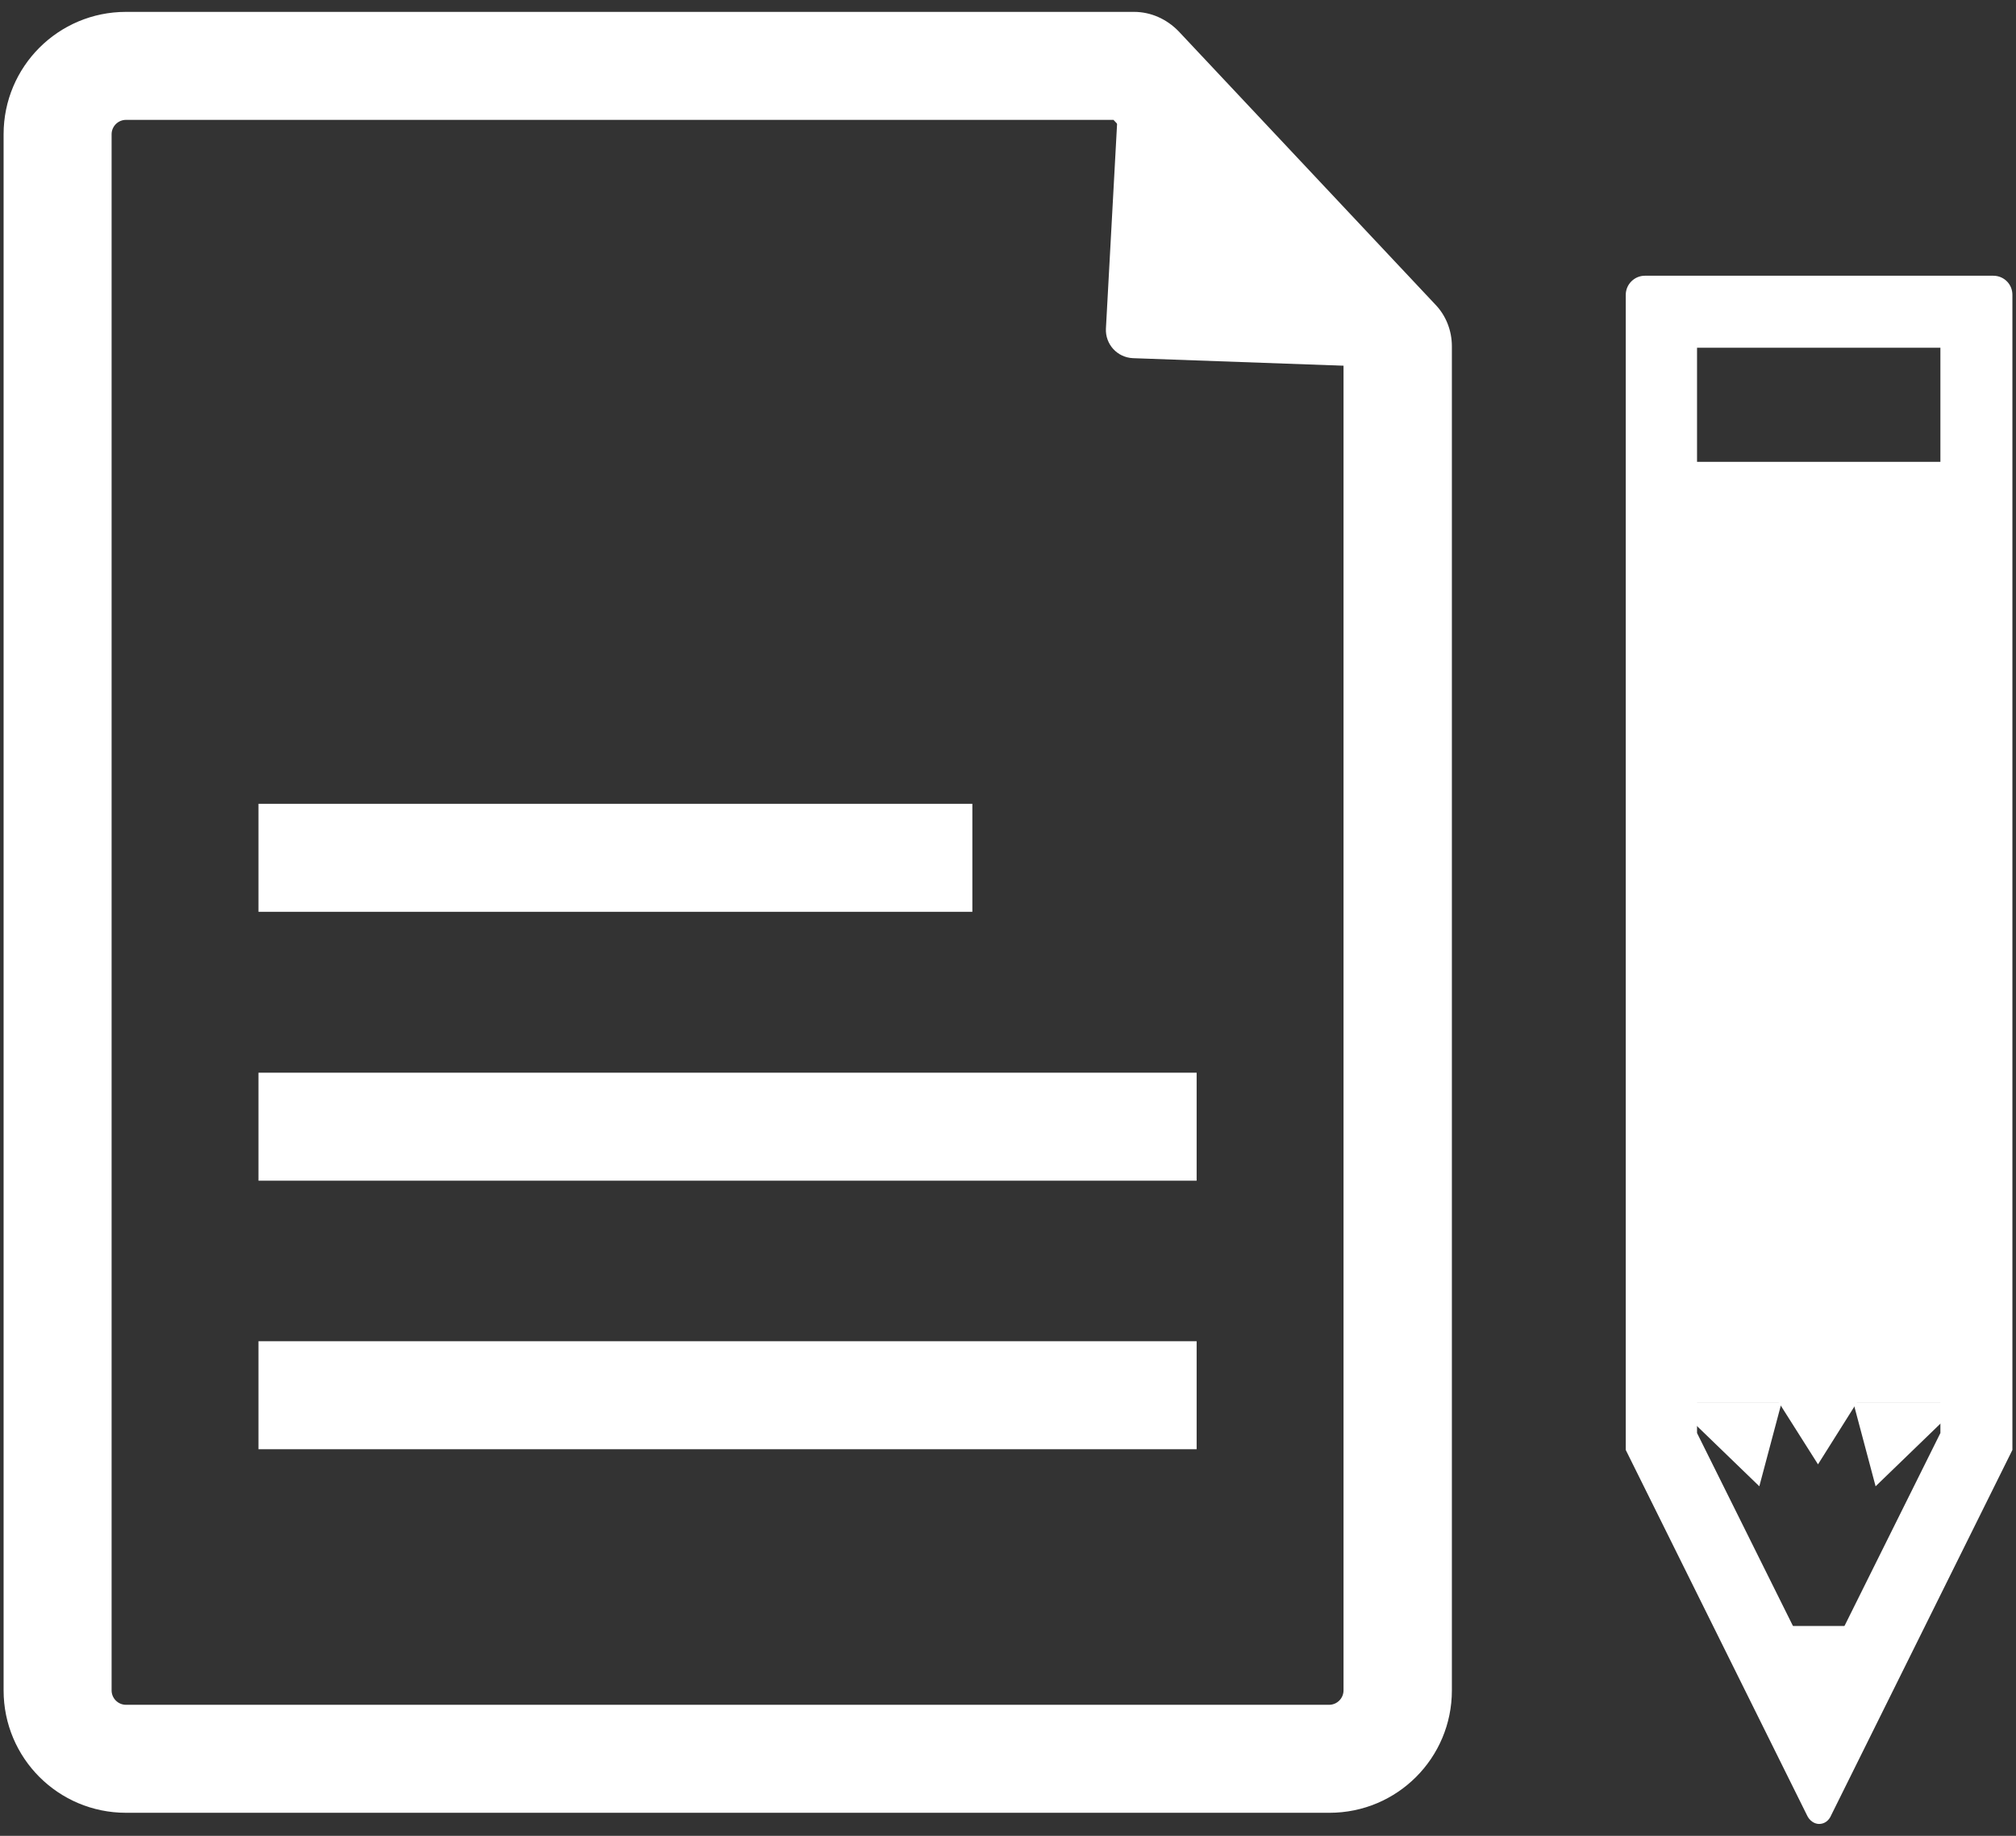<?xml version="1.0" encoding="utf-8"?>
<!-- Generator: Adobe Illustrator 23.0.6, SVG Export Plug-In . SVG Version: 6.00 Build 0)  -->
<svg version="1.1" id="レイヤー_1" xmlns="http://www.w3.org/2000/svg" xmlns:xlink="http://www.w3.org/1999/xlink" x="0px"
	 y="0px" viewBox="0 0 56 51" style="enable-background:new 0 0 56 51;" xml:space="preserve" width="56" height="51">
<rect x="0" y="0" width="56" height="51" fill="#333333" stroke="none"/>
<style type="text/css">
	.st0{fill:#FCEAD9;}
	.st1{fill:#333333;}
	.st2{fill:#FFFFFF;}
	.st3{fill:#AAAAAA;}
	.st4{fill:#FF6D00;}
	.st5{fill:none;stroke:#FF6D00;stroke-miterlimit:10;}
	.st6{fill:#EAEAEA;}
	.st7{fill:none;stroke:#DDDDDD;stroke-miterlimit:10;}
	.st8{fill:#FF8A65;}
	.st9{fill:#F97575;}
	.st10{fill:none;stroke:#FFFFFF;stroke-width:4;stroke-linecap:round;stroke-linejoin:round;stroke-miterlimit:10;}
	.st11{fill:#72C95D;}
	.st12{fill:none;stroke:#FFFFFF;stroke-width:1.5;stroke-miterlimit:10;}
	.st13{fill:#FFC950;}
	.st14{fill:#52C5CE;}
	.st15{fill:none;stroke:#FFFFFF;stroke-width:3;stroke-miterlimit:10;}
	.st16{fill:#4A73AF;}
	.st17{fill:#E2DED5;}
	.st18{fill:#FB8C00;}
	.st19{fill:#FF7500;}
	.st20{fill:#FFA513;}
	.st21{fill:#F2F2F2;}
	.st22{fill:#EDEDED;}
	.st23{fill:url(#SVGID_1_);}
	.st24{fill:url(#SVGID_2_);}
	.st25{fill:#BBBFC2;}
	.st26{fill:none;stroke:#BBBFC2;stroke-width:4;stroke-linecap:round;stroke-linejoin:round;stroke-miterlimit:10;}
	.st27{fill:none;stroke:#BBBFC2;stroke-width:1.5;stroke-miterlimit:10;}
	.st28{fill:none;stroke:#BBBFC2;stroke-width:3;stroke-miterlimit:10;}
	.st29{fill:none;stroke:#F97575;stroke-width:4;stroke-linecap:round;stroke-linejoin:round;stroke-miterlimit:10;}
	.st30{fill:none;stroke:#72C95D;stroke-width:1.5;stroke-miterlimit:10;}
	.st31{fill:none;stroke:#52C5CE;stroke-width:3;stroke-miterlimit:10;}
</style>
<g>
	<g>
		<g>
			<path class="st2" d="M30.93,3.33l6.39,6.8v36.83c0,0.22-0.18,0.4-0.4,0.4H3.5c-0.22,0-0.4-0.18-0.4-0.4V3.73
				c0-0.22,0.18-0.4,0.4-0.4H30.93 M31.5,0.33h-28c-1.88,0-3.4,1.52-3.4,3.4v43.23c0,1.88,1.52,3.4,3.4,3.4h33.43
				c1.88,0,3.4-1.52,3.4-3.4V9.62c0-0.43-0.16-0.85-0.46-1.16l-7.13-7.59C32.41,0.53,31.97,0.33,31.5,0.33L31.5,0.33z"/>
		</g>
		<path class="st2" d="M39.56,10.24l-8.47-7.9l-0.37,6.79c-0.02,0.43,0.31,0.8,0.75,0.82L39.56,10.24z"/>
		<line class="st15" x1="7.18" y1="23.83" x2="27.01" y2="23.83"/>
		<line class="st15" x1="7.18" y1="31.3" x2="33.24" y2="31.3"/>
		<line class="st15" x1="7.18" y1="38.76" x2="33.24" y2="38.76"/>
	</g>
	<g>
		<g>
			<path class="st2" d="M53.9,9.66v30.15l-3.38,6.8l-3.38-6.8V9.66H53.9 M55.37,7.66h-9.68c-0.29,0-0.53,0.24-0.53,0.53v32.09
				l5.03,10.14c0.07,0.16,0.21,0.25,0.34,0.25c0.14,0,0.27-0.08,0.34-0.25l5.03-10.14V8.19C55.9,7.89,55.66,7.66,55.37,7.66
				L55.37,7.66z"/>
		</g>
		<g>
			<rect x="45.84" y="12.83" class="st2" width="9.09" height="26.14"/>
		</g>
		<g>
			<polygon class="st2" points="48.87,41.29 49.49,38.96 46.46,38.96 			"/>
			<polygon class="st2" points="50.5,40.68 52.01,38.28 48.98,38.28 			"/>
			<polygon class="st2" points="52.1,41.29 54.51,38.96 51.48,38.96 			"/>
		</g>
		<polygon class="st2" points="50.53,48.35 53.3,45.17 47.76,45.17 		"/>
	</g>
</g>
</svg>
